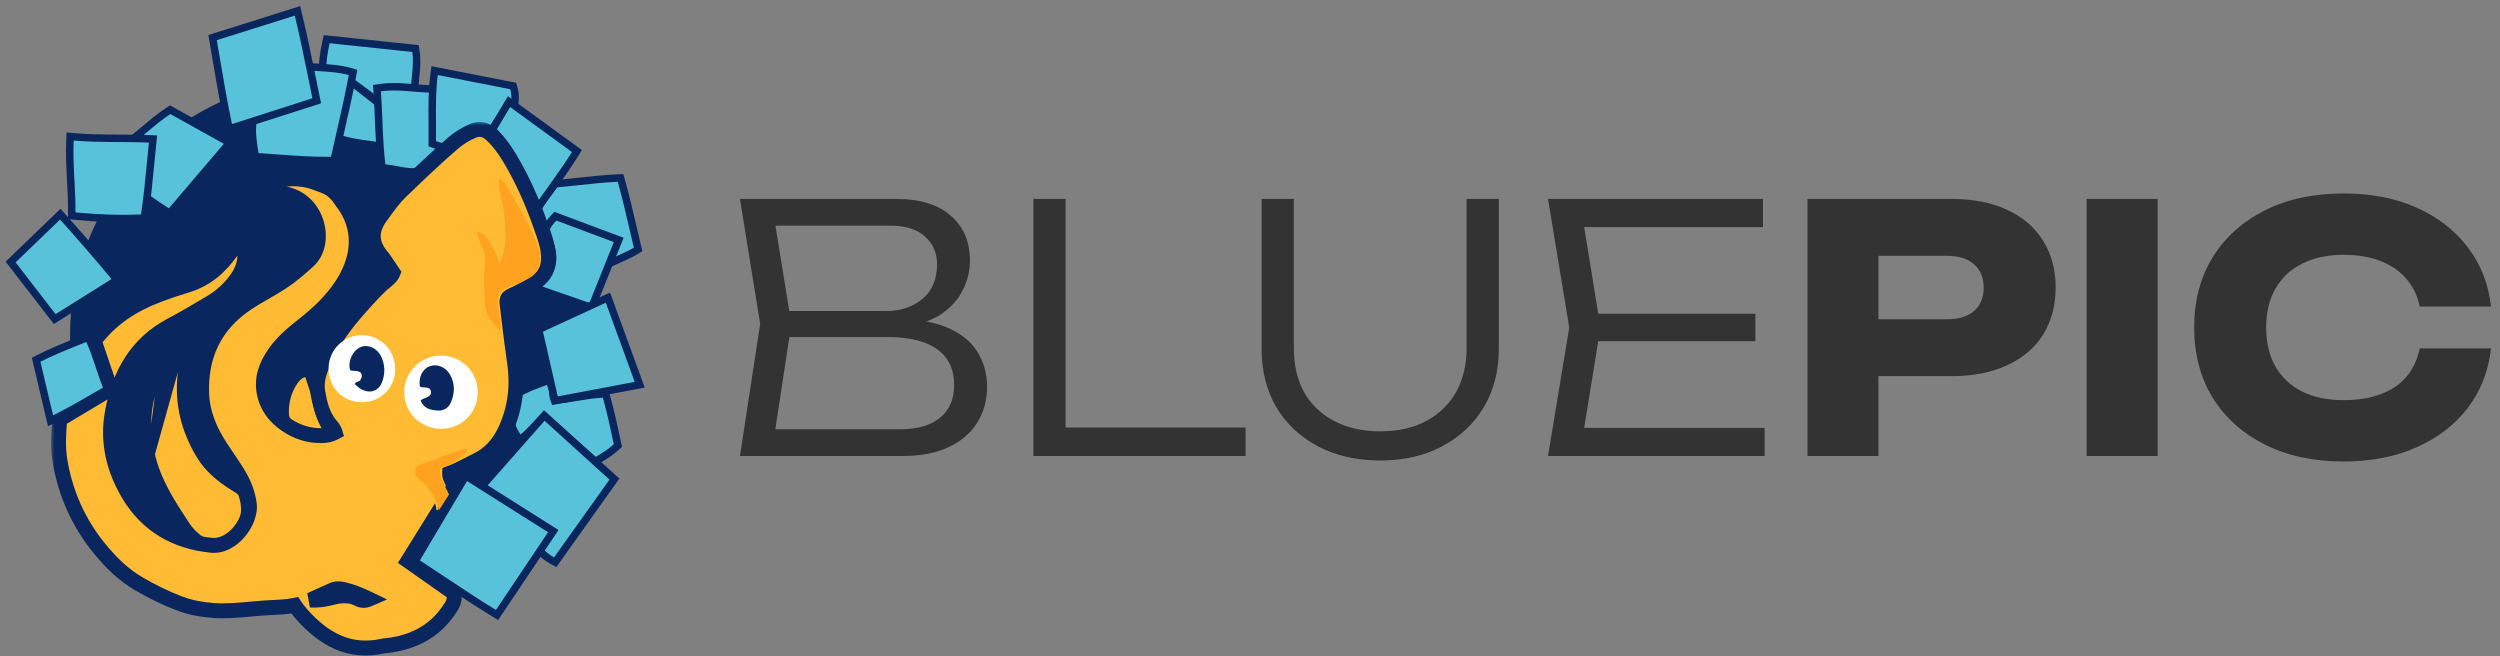 <svg data-v-a9ca531e="" viewBox="0 0 320 84" fill="none" xmlns="http://www.w3.org/2000/svg" class="logo-symbol"><rect x="0" y="0" width="320" height="84" fill="#808080" stroke="none"/><ellipse cx="53.27" cy="48.831" rx="11.934" ry="9.404" fill="white"/><circle cx="41.812" cy="42.959" r="32.844" fill="#09275E"/><path d="M69.603 28.665L69.849 28.984L69.867 28.974C69.867 28.976 69.868 28.979 69.868 28.981C69.873 29.004 69.879 29.029 69.885 29.055L69.885 29.058C69.92 29.214 69.978 29.476 70.108 29.673C70.181 29.783 70.304 29.917 70.499 29.978C70.619 30.016 70.735 30.016 70.842 29.995L71.183 30.096C72.439 30.516 73.278 30.678 74.056 30.828C74.138 30.843 74.219 30.859 74.299 30.875C75.081 31.027 75.854 31.196 77.041 31.654C77.039 31.841 76.974 32.04 76.869 32.306C76.86 32.33 76.85 32.354 76.84 32.38C76.711 32.707 76.526 33.172 76.624 33.691L76.734 34.274L77.28 34.042C77.607 33.903 78.455 33.532 79.305 33.142C80.138 32.76 81.022 32.338 81.389 32.103L81.674 31.921L81.596 31.591C81.424 30.867 81.255 30.141 81.086 29.411C80.606 27.341 80.121 25.247 79.529 23.138L79.427 22.773L79.047 22.79C77.307 22.871 75.605 23.056 73.931 23.238C73.041 23.334 72.159 23.43 71.284 23.509L71.072 23.528L70.944 23.698C70.817 23.868 70.689 24.038 70.559 24.208C69.955 25.004 69.338 25.817 68.855 26.702L68.761 26.874L68.814 27.062C68.988 27.669 69.234 28.186 69.603 28.665ZM69.788 28.678C69.788 28.678 69.789 28.68 69.791 28.684C69.789 28.68 69.788 28.678 69.788 28.678Z" fill="#58C2DB" stroke="#09275E" stroke-width="0.955"/><path d="M22.815 45.695L22.815 45.695C22.998 45.761 23.105 45.895 23.165 46.002C23.223 46.107 23.253 46.219 23.271 46.312C23.306 46.5 23.31 46.718 23.303 46.92C23.293 47.245 23.251 47.613 23.22 47.888C23.212 47.955 23.205 48.016 23.2 48.07C22.831 51.711 23.678 55.06 25.551 58.202L25.551 58.203C26.594 59.961 28.107 61.221 29.861 62.315C29.905 62.343 29.956 62.372 30.012 62.404C30.259 62.544 30.603 62.741 30.886 63.077L30.945 63.147L30.974 63.234C31.27 64.121 31.475 65.159 31.215 66.24C31.005 67.121 30.435 67.933 29.729 68.542C29.022 69.151 28.137 69.594 27.247 69.691C26.688 69.756 26.263 69.51 25.944 69.294L25.944 69.293C25.137 68.747 24.406 68.086 23.85 67.252L23.848 67.249L23.774 67.137C21.965 64.389 20.103 61.56 19.339 58.144L22.815 45.695ZM22.815 45.695C22.613 45.623 22.431 45.688 22.357 45.718C22.262 45.756 22.172 45.811 22.094 45.865C21.937 45.975 21.765 46.127 21.601 46.288C21.277 46.608 20.926 47.027 20.729 47.364L20.728 47.365M22.815 45.695L20.728 47.365M20.728 47.365C18.743 50.775 18.496 54.39 19.339 58.144L20.728 47.365Z" fill="#FFBB34" stroke="#09275E" stroke-width="0.955"/><path d="M69.802 29.486L69.719 29.691L69.821 29.887C70.457 31.104 70.802 32.222 70.733 33.264C70.666 34.287 70.198 35.3 69.075 36.311L68.475 36.852L69.238 37.117C70.717 37.631 72.106 38.114 73.494 38.598C74.091 38.806 74.687 39.013 75.29 39.223L75.721 39.373L75.89 38.95C76.43 37.608 76.944 36.324 77.456 35.047C77.97 33.764 78.481 32.488 79.014 31.162L79.197 30.709L78.739 30.537C77.529 30.085 76.342 29.64 75.17 29.202C73.891 28.723 72.632 28.251 71.385 27.785L71.091 27.675L70.874 27.901C70.382 28.411 70.042 28.895 69.802 29.486Z" fill="#58C2DB" stroke="#09275E" stroke-width="0.955"/><path d="M39.416 47.736V47.736C39.64 47.736 39.815 47.857 39.908 47.934C40.02 48.025 40.12 48.141 40.202 48.263C40.357 48.492 40.514 48.84 40.474 49.203L39.416 47.736ZM39.416 47.736L39.403 47.736M39.416 47.736L39.403 47.736M39.403 47.736C38.519 47.76 37.965 48.351 37.609 48.9C36.799 50.139 36.449 51.521 36.505 52.992C36.53 53.678 36.898 54.138 37.322 54.492L37.322 54.492L37.327 54.495C38.364 55.341 39.562 55.762 40.804 55.992C40.954 56.022 41.143 56.026 41.331 55.948C41.532 55.865 41.684 55.707 41.774 55.502L41.799 55.443L41.809 55.379C41.808 55.379 41.809 55.377 41.81 55.372L41.814 55.349C41.817 55.331 41.823 55.3 41.827 55.266C41.831 55.234 41.836 55.182 41.832 55.123C41.828 55.066 41.813 54.97 41.754 54.871L41.754 54.871M39.403 47.736L41.754 54.871M41.754 54.871L41.753 54.869M41.754 54.871L41.753 54.869M41.753 54.869C40.691 53.115 40.256 51.237 40.474 49.203L41.753 54.869Z" fill="#FFBB34" stroke="#09275E" stroke-width="0.955"/><path d="M44.713 10.279C44.366 10.223 44.013 10.192 43.637 10.159C43.575 10.153 43.513 10.148 43.45 10.142C42.864 10.09 42.232 10.023 41.578 9.821L41.228 9.713L41.242 9.347C41.287 8.118 41.395 6.846 41.723 5.425L41.818 5.014L42.238 5.058C43.487 5.19 44.731 5.321 45.977 5.451C48.243 5.689 50.512 5.928 52.813 6.173L53.174 6.212L53.233 6.569C53.395 7.54 53.324 8.476 53.238 9.362C53.228 9.462 53.218 9.56 53.208 9.658C53.129 10.451 53.054 11.203 53.106 11.979L53.139 12.466L52.651 12.488C52.286 12.505 52.2 12.597 52.181 12.62C52.143 12.666 52.117 12.744 52.085 12.966C52.083 12.98 52.081 12.995 52.079 13.012C52.056 13.187 52.015 13.503 51.828 13.75C51.624 14.02 51.321 14.142 50.958 14.168C50.929 14.226 50.906 14.307 50.892 14.425C50.881 14.525 50.879 14.633 50.881 14.748C50.881 14.778 50.882 14.813 50.882 14.849L44.713 10.279ZM44.713 10.279C44.551 11.375 44.315 12.446 44.075 13.534L44.07 13.559C43.8 14.783 43.526 16.027 43.36 17.313L43.307 17.73L43.713 17.836C44.809 18.123 45.85 18.332 46.871 18.442C47.56 18.516 48.299 18.654 48.987 18.783C49.257 18.834 49.519 18.883 49.767 18.926C50.191 19 50.591 19.059 50.893 19.063C51.037 19.065 51.212 19.056 51.368 18.999C51.45 18.968 51.556 18.914 51.644 18.814C51.739 18.705 51.789 18.57 51.791 18.431L51.791 18.429C51.802 17.764 51.536 17.134 51.317 16.612C51.31 16.596 51.304 16.581 51.297 16.566C51.056 15.993 50.874 15.538 50.884 15.092L44.713 10.279Z" fill="#58C2DB" stroke="#09275E" stroke-width="0.955"/><path d="M32.614 19.66L32.668 20.046L33.056 20.071C33.817 20.12 34.575 20.176 35.332 20.232C37.679 20.405 40.015 20.577 42.375 20.55L42.755 20.545L42.836 20.174C43.088 19.021 43.348 17.881 43.607 16.748C44.145 14.393 44.676 12.064 45.114 9.698L45.192 9.273L44.777 9.153C43.359 8.741 41.41 8.652 40.075 8.591L40.021 8.589L39.506 8.565L39.522 9.08C39.546 9.85 39.713 10.586 39.909 11.284C39.992 11.578 40.076 11.855 40.158 12.126C40.236 12.381 40.312 12.63 40.383 12.884C38.554 13.447 36.758 14.003 34.97 14.556C34.209 14.792 33.45 15.027 32.69 15.262L32.395 15.353L32.357 15.658C32.204 16.87 32.369 17.986 32.533 19.098C32.561 19.286 32.588 19.473 32.614 19.66Z" fill="#58C2DB" stroke="#09275E" stroke-width="0.955"/><path d="M56.905 19.022L57.29 18.699L56.948 18.331C56.652 18.013 56.314 17.956 56.079 17.927C56.055 17.924 56.032 17.921 56.01 17.918C55.943 17.91 55.889 17.904 55.842 17.896C55.82 17.139 55.843 16.379 55.866 15.598C55.871 15.429 55.876 15.259 55.881 15.087C55.91 14.024 55.922 12.926 55.798 11.799L55.752 11.371L55.322 11.373C54.493 11.376 53.684 11.309 52.855 11.239C52.595 11.217 52.332 11.195 52.067 11.175C50.971 11.093 49.844 11.047 48.688 11.219L48.25 11.284L48.282 11.726C48.37 12.938 48.417 14.135 48.465 15.333C48.479 15.695 48.493 16.058 48.509 16.421C48.575 17.978 48.662 19.536 48.859 21.097L48.907 21.477L49.289 21.512C49.808 21.56 50.289 21.65 50.785 21.744C50.959 21.776 51.134 21.809 51.313 21.841C51.989 21.96 52.698 22.054 53.458 21.981L53.641 21.964L53.765 21.828C54.523 20.999 55.389 20.282 56.294 19.531C56.496 19.363 56.7 19.194 56.905 19.022Z" fill="#58C2DB" stroke="#09275E" stroke-width="0.955"/><path d="M57.489 18.921L57.511 18.923H57.534H57.543H57.724L57.86 18.802C58.008 18.67 58.152 18.539 58.292 18.411C58.822 17.927 59.306 17.485 59.853 17.189C60.496 16.843 61.204 16.717 62.137 17.107L62.498 17.258L62.717 16.934C63.444 15.859 64.147 14.835 64.749 13.962C64.838 13.893 64.928 13.866 65.062 13.835C65.074 13.833 65.087 13.83 65.102 13.827C65.245 13.797 65.536 13.736 65.751 13.504L65.845 13.402L65.87 13.266C65.99 12.613 65.956 11.953 65.772 11.291L65.694 11.006L65.404 10.95C63.437 10.567 61.445 10.177 59.401 9.776C58.326 9.565 57.237 9.352 56.13 9.136L55.631 9.038L55.565 9.542C55.291 11.629 55.31 13.678 55.329 15.663C55.336 16.472 55.343 17.271 55.331 18.057L55.326 18.394L55.641 18.512C56.281 18.75 56.8 18.855 57.489 18.921Z" fill="#58C2DB" stroke="#09275E" stroke-width="0.955"/><path d="M27.607 4.686L27.208 4.812L27.28 5.224C27.44 6.138 27.594 7.05 27.748 7.961C28.199 10.618 28.648 13.273 29.23 15.977L29.341 16.492L29.842 16.332C33.355 15.208 36.701 14.137 40.135 13.03L40.543 12.899L40.456 12.479C40.279 11.622 40.106 10.771 39.934 9.925C39.388 7.236 38.851 4.588 38.196 1.888L38.075 1.39L37.587 1.545C35.379 2.246 33.217 2.925 31.048 3.605C29.905 3.964 28.761 4.323 27.607 4.686Z" fill="#58C2DB" stroke="#09275E" stroke-width="0.955"/><path d="M63.2 16.277L62.766 17H63.401C65.64 19.593 67.097 22.559 68.488 25.834L68.825 26.626L69.319 25.921C69.754 25.3 70.188 24.695 70.616 24.096C71.663 22.633 72.68 21.213 73.616 19.714L73.851 19.337L73.492 19.075C72.475 18.334 71.47 17.603 70.47 16.876C68.842 15.691 67.225 14.515 65.581 13.314L65.159 13.006L64.89 13.454C64.585 13.963 64.301 14.437 64.025 14.899L64.006 14.931C63.736 15.382 63.472 15.823 63.2 16.277Z" fill="#58C2DB" stroke="#09275E" stroke-width="0.955"/><path d="M78.888 57.214L79.089 57.029L79.032 56.762C79.001 56.615 78.969 56.468 78.938 56.321C78.547 54.482 78.156 52.645 77.626 50.776L77.524 50.414L77.148 50.429C76.033 50.473 74.945 50.655 73.908 50.829C73.87 50.835 73.833 50.842 73.796 50.848C72.808 51.013 71.867 51.166 70.945 51.201C70.835 50.983 70.802 50.739 70.774 50.421C70.772 50.396 70.77 50.37 70.768 50.344C70.736 49.966 70.693 49.459 70.374 48.997L70.159 48.685L69.806 48.824C69.576 48.915 69.343 49.004 69.107 49.093C68.181 49.445 67.224 49.809 66.322 50.345L66.091 50.482L66.088 50.75C66.08 51.516 66.017 52.166 65.733 52.735C65.422 53.341 65.388 53.912 65.526 54.453C65.658 54.971 65.944 55.445 66.229 55.877L66.515 56.31L66.923 55.989C67.473 55.556 67.942 55.059 68.385 54.59C68.421 54.551 68.457 54.513 68.493 54.475C68.888 54.058 69.27 53.663 69.703 53.312C70.696 54.193 71.682 55.069 72.669 55.945C73.753 56.907 74.837 57.87 75.93 58.839L76.192 59.071L76.492 58.891C76.518 58.875 76.545 58.859 76.572 58.843C77.353 58.377 78.121 57.918 78.888 57.214Z" fill="#58C2DB" stroke="#09275E" stroke-width="0.955"/><mask id="path-14-outside-1_441_305" maskUnits="userSpaceOnUse" x="6.492" y="15.563" width="65" height="69" fill="black"><rect fill="white" x="6.492" y="15.563" width="65" height="69"/><path fill-rule="evenodd" clip-rule="evenodd" d="M42.896 55.343C42.793 54.985 42.587 54.736 42.389 54.495C42.35 54.447 42.311 54.4 42.273 54.353C41.273 53.123 40.919 51.645 40.671 50.14C40.397 48.484 41.079 47.044 41.758 45.611C41.779 45.566 41.8 45.521 41.822 45.476C43.087 42.786 44.99 40.547 46.972 38.378L47.049 38.295C47.837 37.438 48.621 36.585 49.547 35.856C49.848 35.617 50.131 35.343 50.308 34.9C50.152 34.674 49.998 34.441 49.843 34.205C49.506 33.694 49.162 33.172 48.768 32.688C47.441 31.041 47.476 29.431 48.698 27.758C48.82 27.59 48.942 27.422 49.063 27.253C49.749 26.303 50.432 25.356 51.282 24.537L51.499 24.328C53.647 22.265 55.791 20.206 58.051 18.271C58.786 17.642 59.591 17.156 60.476 16.775C61.352 16.395 62.113 16.527 62.821 17.165C64.157 18.368 65.069 19.881 65.927 21.43C67.431 24.13 68.573 26.979 69.564 29.891C69.927 30.962 70.246 32.042 70.21 33.201C70.175 34.343 69.75 35.228 68.83 35.927C67.945 36.599 66.989 37.104 65.998 37.582C65.916 37.622 65.832 37.659 65.749 37.697C65.483 37.816 65.222 37.933 65.033 38.122C64.844 38.415 64.881 38.699 64.915 38.967L64.918 38.989C65 39.642 65.078 40.296 65.157 40.95C65.37 42.715 65.583 44.483 65.847 46.246C66.316 49.379 65.971 52.397 64.591 55.238C63.847 56.769 62.733 58.079 61.14 58.858C60.791 59.029 60.446 59.208 60.103 59.386C59.263 59.822 58.429 60.254 57.556 60.575C57.539 60.974 57.694 61.278 57.858 61.599C57.962 61.804 58.071 62.016 58.14 62.265C57.494 63.304 56.843 64.352 56.186 65.409C54.89 67.496 53.57 69.62 52.22 71.788C54.211 73.186 56.113 74.522 57.998 75.85C58.379 76.781 57.886 77.486 57.431 78.134C57.411 78.163 57.39 78.193 57.37 78.222C55.494 80.921 52.795 82.231 49.6 82.629C49.542 82.635 49.484 82.639 49.425 82.643C49.307 82.651 49.191 82.659 49.078 82.682C44.724 83.674 41.468 81.815 38.68 78.7C38.524 78.523 38.377 78.342 38.229 78.16C38.176 78.095 38.123 78.03 38.07 77.965C37.993 77.862 37.92 77.755 37.835 77.629C37.803 77.582 37.77 77.532 37.733 77.478C36.781 77.675 35.853 77.716 34.935 77.757C34.617 77.771 34.299 77.785 33.981 77.806C33.362 77.848 32.744 77.905 32.126 77.962C30.526 78.109 28.927 78.257 27.318 78.142C25.831 78.036 24.362 77.77 22.973 77.239C21.159 76.549 19.407 75.691 17.725 74.699C15.787 73.558 14.195 72 12.779 70.266C10.027 66.911 8.328 63.07 7.646 58.796C7.389 57.166 7.506 55.528 7.626 53.841C7.63 53.788 7.633 53.734 7.637 53.68C8.73 53.025 9.814 52.377 10.898 51.729C11.982 51.081 13.066 50.432 14.159 49.777C13.713 48.477 13.281 47.211 12.855 45.966C12.588 45.184 12.325 44.412 12.062 43.644C14.203 40.759 17.044 38.971 20.274 37.75C21.531 37.272 22.805 36.856 24.088 36.458C26.415 35.723 28.15 34.228 29.53 32.272C29.982 31.634 30.254 31.313 30.672 31.387C31.309 31.499 31.415 32.52 31.309 33.254C31.114 34.644 30.344 35.75 29.433 36.75C28.69 37.564 27.822 38.237 26.867 38.794C26.523 38.995 26.181 39.197 25.839 39.399C24.566 40.149 23.295 40.899 21.991 41.582C17.424 43.963 15.265 47.945 14.38 52.804C13.69 56.618 14.575 60.159 16.522 63.38C18.885 67.283 22.513 69.345 27.061 69.796C29.76 70.071 32.229 66.725 31.902 64.469C31.725 63.221 31.3 62.079 30.681 60.99C30.183 60.125 29.625 59.303 29.067 58.48C28.791 58.074 28.516 57.668 28.247 57.256C26.893 55.185 25.911 52.955 25.814 50.45C25.628 45.512 27.468 41.591 31.636 38.803C32.38 38.306 33.155 37.86 33.93 37.413C34.991 36.802 36.053 36.19 37.034 35.449C37.884 34.812 38.68 34.112 39.468 33.396C41.866 31.218 40.831 26.041 36.964 24.935C35.707 24.572 34.512 24.97 33.397 25.59C32.955 25.838 32.164 26.11 32.026 25.82C31.877 25.394 32.194 24.864 32.583 24.563C34.486 23.112 36.654 22.634 38.99 23.006C39.754 23.127 40.499 23.416 41.235 23.702C41.36 23.75 41.485 23.799 41.609 23.846C42.317 24.112 42.875 24.607 43.344 25.2C43.419 25.296 43.486 25.396 43.551 25.496C43.602 25.573 43.653 25.649 43.707 25.723C46.592 29.369 45.848 33.334 43.715 36.555C42.397 38.547 40.654 40.166 38.786 41.635C37.424 42.706 36.096 43.821 35.105 45.273C34.096 46.751 33.486 48.326 33.796 50.158C34.114 52.025 35.203 53.415 36.707 54.415C38.008 55.282 39.495 55.778 41.105 55.76C41.711 55.76 42.282 55.673 42.896 55.343ZM42.547 76.478C41.698 76.691 40.84 76.868 39.724 76.806C40.135 76.621 40.515 76.445 40.879 76.277C41.472 76.003 42.02 75.75 42.574 75.514C42.999 75.328 43.486 75.337 43.928 75.443C45.025 75.7 46.069 76.107 47.255 76.682C46.662 76.939 46.246 76.877 45.848 76.673C44.769 76.115 43.662 76.195 42.547 76.478Z"/></mask><path fill-rule="evenodd" clip-rule="evenodd" d="M42.896 55.343C42.793 54.985 42.587 54.736 42.389 54.495C42.35 54.447 42.311 54.4 42.273 54.353C41.273 53.123 40.919 51.645 40.671 50.14C40.397 48.484 41.079 47.044 41.758 45.611C41.779 45.566 41.8 45.521 41.822 45.476C43.087 42.786 44.99 40.547 46.972 38.378L47.049 38.295C47.837 37.438 48.621 36.585 49.547 35.856C49.848 35.617 50.131 35.343 50.308 34.9C50.152 34.674 49.998 34.441 49.843 34.205C49.506 33.694 49.162 33.172 48.768 32.688C47.441 31.041 47.476 29.431 48.698 27.758C48.82 27.59 48.942 27.422 49.063 27.253C49.749 26.303 50.432 25.356 51.282 24.537L51.499 24.328C53.647 22.265 55.791 20.206 58.051 18.271C58.786 17.642 59.591 17.156 60.476 16.775C61.352 16.395 62.113 16.527 62.821 17.165C64.157 18.368 65.069 19.881 65.927 21.43C67.431 24.13 68.573 26.979 69.564 29.891C69.927 30.962 70.246 32.042 70.21 33.201C70.175 34.343 69.75 35.228 68.83 35.927C67.945 36.599 66.989 37.104 65.998 37.582C65.916 37.622 65.832 37.659 65.749 37.697C65.483 37.816 65.222 37.933 65.033 38.122C64.844 38.415 64.881 38.699 64.915 38.967L64.918 38.989C65 39.642 65.078 40.296 65.157 40.95C65.37 42.715 65.583 44.483 65.847 46.246C66.316 49.379 65.971 52.397 64.591 55.238C63.847 56.769 62.733 58.079 61.14 58.858C60.791 59.029 60.446 59.208 60.103 59.386C59.263 59.822 58.429 60.254 57.556 60.575C57.539 60.974 57.694 61.278 57.858 61.599C57.962 61.804 58.071 62.016 58.14 62.265C57.494 63.304 56.843 64.352 56.186 65.409C54.89 67.496 53.57 69.62 52.22 71.788C54.211 73.186 56.113 74.522 57.998 75.85C58.379 76.781 57.886 77.486 57.431 78.134C57.411 78.163 57.39 78.193 57.37 78.222C55.494 80.921 52.795 82.231 49.6 82.629C49.542 82.635 49.484 82.639 49.425 82.643C49.307 82.651 49.191 82.659 49.078 82.682C44.724 83.674 41.468 81.815 38.68 78.7C38.524 78.523 38.377 78.342 38.229 78.16C38.176 78.095 38.123 78.03 38.07 77.965C37.993 77.862 37.92 77.755 37.835 77.629C37.803 77.582 37.77 77.532 37.733 77.478C36.781 77.675 35.853 77.716 34.935 77.757C34.617 77.771 34.299 77.785 33.981 77.806C33.362 77.848 32.744 77.905 32.126 77.962C30.526 78.109 28.927 78.257 27.318 78.142C25.831 78.036 24.362 77.77 22.973 77.239C21.159 76.549 19.407 75.691 17.725 74.699C15.787 73.558 14.195 72 12.779 70.266C10.027 66.911 8.328 63.07 7.646 58.796C7.389 57.166 7.506 55.528 7.626 53.841C7.63 53.788 7.633 53.734 7.637 53.68C8.73 53.025 9.814 52.377 10.898 51.729C11.982 51.081 13.066 50.432 14.159 49.777C13.713 48.477 13.281 47.211 12.855 45.966C12.588 45.184 12.325 44.412 12.062 43.644C14.203 40.759 17.044 38.971 20.274 37.75C21.531 37.272 22.805 36.856 24.088 36.458C26.415 35.723 28.15 34.228 29.53 32.272C29.982 31.634 30.254 31.313 30.672 31.387C31.309 31.499 31.415 32.52 31.309 33.254C31.114 34.644 30.344 35.75 29.433 36.75C28.69 37.564 27.822 38.237 26.867 38.794C26.523 38.995 26.181 39.197 25.839 39.399C24.566 40.149 23.295 40.899 21.991 41.582C17.424 43.963 15.265 47.945 14.38 52.804C13.69 56.618 14.575 60.159 16.522 63.38C18.885 67.283 22.513 69.345 27.061 69.796C29.76 70.071 32.229 66.725 31.902 64.469C31.725 63.221 31.3 62.079 30.681 60.99C30.183 60.125 29.625 59.303 29.067 58.48C28.791 58.074 28.516 57.668 28.247 57.256C26.893 55.185 25.911 52.955 25.814 50.45C25.628 45.512 27.468 41.591 31.636 38.803C32.38 38.306 33.155 37.86 33.93 37.413C34.991 36.802 36.053 36.19 37.034 35.449C37.884 34.812 38.68 34.112 39.468 33.396C41.866 31.218 40.831 26.041 36.964 24.935C35.707 24.572 34.512 24.97 33.397 25.59C32.955 25.838 32.164 26.11 32.026 25.82C31.877 25.394 32.194 24.864 32.583 24.563C34.486 23.112 36.654 22.634 38.99 23.006C39.754 23.127 40.499 23.416 41.235 23.702C41.36 23.75 41.485 23.799 41.609 23.846C42.317 24.112 42.875 24.607 43.344 25.2C43.419 25.296 43.486 25.396 43.551 25.496C43.602 25.573 43.653 25.649 43.707 25.723C46.592 29.369 45.848 33.334 43.715 36.555C42.397 38.547 40.654 40.166 38.786 41.635C37.424 42.706 36.096 43.821 35.105 45.273C34.096 46.751 33.486 48.326 33.796 50.158C34.114 52.025 35.203 53.415 36.707 54.415C38.008 55.282 39.495 55.778 41.105 55.76C41.711 55.76 42.282 55.673 42.896 55.343ZM42.547 76.478C41.698 76.691 40.84 76.868 39.724 76.806C40.135 76.621 40.515 76.445 40.879 76.277C41.472 76.003 42.02 75.75 42.574 75.514C42.999 75.328 43.486 75.337 43.928 75.443C45.025 75.7 46.069 76.107 47.255 76.682C46.662 76.939 46.246 76.877 45.848 76.673C44.769 76.115 43.662 76.195 42.547 76.478Z" fill="#FFBB34"/><path d="M42.896 55.343L43.348 56.184L44.026 55.82L43.813 55.08L42.896 55.343ZM42.389 54.495L43.125 53.887V53.887L42.389 54.495ZM42.273 54.353L43.021 53.759L43.014 53.751L42.273 54.353ZM40.671 50.14L41.614 49.985L41.613 49.984L40.671 50.14ZM41.758 45.611L40.895 45.203V45.203L41.758 45.611ZM41.822 45.476L42.685 45.884L42.686 45.883L41.822 45.476ZM46.972 38.378L46.269 37.732L46.267 37.734L46.972 38.378ZM47.049 38.295L47.752 38.941L47.752 38.941L47.049 38.295ZM49.547 35.856L50.138 36.606L50.141 36.604L49.547 35.856ZM50.308 34.9L51.195 35.255L51.385 34.779L51.094 34.357L50.308 34.9ZM49.843 34.205L49.045 34.73L49.843 34.205ZM48.768 32.688L48.025 33.287L48.027 33.29L48.768 32.688ZM48.698 27.758L49.469 28.321L49.469 28.321L48.698 27.758ZM49.063 27.253L49.837 27.812L49.063 27.253ZM51.282 24.537L50.62 23.848L50.619 23.849L51.282 24.537ZM51.499 24.328L52.161 25.016L52.161 25.016L51.499 24.328ZM58.051 18.271L57.431 17.545L57.43 17.546L58.051 18.271ZM60.476 16.775L60.853 17.652L60.856 17.651L60.476 16.775ZM62.821 17.165L63.46 16.455L63.46 16.455L62.821 17.165ZM65.927 21.43L65.092 21.893L65.093 21.895L65.927 21.43ZM69.564 29.891L70.468 29.585L70.468 29.583L69.564 29.891ZM70.21 33.201L71.164 33.231L71.164 33.23L70.21 33.201ZM68.83 35.927L68.252 35.167L68.252 35.167L68.83 35.927ZM65.998 37.582L65.583 36.722L65.58 36.724L65.998 37.582ZM65.749 37.697L66.139 38.568L66.139 38.568L65.749 37.697ZM65.033 38.122L64.358 37.447L64.287 37.518L64.232 37.603L65.033 38.122ZM64.915 38.967L65.862 38.844L65.862 38.844L64.915 38.967ZM64.918 38.989L65.866 38.871L65.865 38.866L64.918 38.989ZM65.157 40.95L64.209 41.064L65.157 40.95ZM65.847 46.246L66.792 46.105L66.792 46.104L65.847 46.246ZM64.591 55.238L63.732 54.821L63.732 54.821L64.591 55.238ZM61.14 58.858L60.72 58L60.718 58.001L61.14 58.858ZM60.103 59.386L60.543 60.234H60.543L60.103 59.386ZM57.556 60.575L57.227 59.678L56.628 59.898L56.602 60.536L57.556 60.575ZM57.858 61.599L58.709 61.165L58.709 61.165L57.858 61.599ZM58.14 62.265L58.951 62.769L59.172 62.413L59.06 62.009L58.14 62.265ZM56.186 65.409L56.997 65.913L56.186 65.409ZM52.22 71.788L51.409 71.283L50.931 72.05L51.671 72.569L52.22 71.788ZM57.998 75.85L58.882 75.489L58.776 75.23L58.548 75.069L57.998 75.85ZM57.431 78.134L56.65 77.586L56.649 77.586L57.431 78.134ZM57.37 78.222L56.587 77.676L56.586 77.677L57.37 78.222ZM49.6 82.629L49.695 83.579L49.707 83.578L49.718 83.577L49.6 82.629ZM49.425 82.643L49.489 83.595L49.489 83.595L49.425 82.643ZM49.078 82.682L48.882 81.748L48.874 81.75L48.866 81.751L49.078 82.682ZM38.68 78.7L37.967 79.334L37.969 79.336L38.68 78.7ZM38.229 78.16L38.97 77.558H38.97L38.229 78.16ZM38.07 77.965L37.306 78.538L37.319 78.555L37.332 78.571L38.07 77.965ZM37.835 77.629L38.627 77.095L38.627 77.095L37.835 77.629ZM37.733 77.478L38.522 76.941L38.164 76.414L37.54 76.543L37.733 77.478ZM34.935 77.757L34.978 78.711L34.978 78.711L34.935 77.757ZM33.981 77.806L33.92 76.853L33.917 76.853L33.981 77.806ZM32.126 77.962L32.214 78.913H32.214L32.126 77.962ZM27.318 78.142L27.386 77.19H27.386L27.318 78.142ZM22.973 77.239L23.314 76.348L23.312 76.347L22.973 77.239ZM17.725 74.699L18.21 73.877L18.21 73.877L17.725 74.699ZM12.779 70.266L13.518 69.662L13.517 69.66L12.779 70.266ZM7.646 58.796L6.703 58.945L6.703 58.946L7.646 58.796ZM7.626 53.841L6.673 53.773H6.673L7.626 53.841ZM7.637 53.68L7.147 52.861L6.72 53.117L6.685 53.613L7.637 53.68ZM10.898 51.729L10.408 50.909H10.408L10.898 51.729ZM14.159 49.777L14.65 50.596L15.313 50.199L15.062 49.468L14.159 49.777ZM12.855 45.966L13.759 45.657L12.855 45.966ZM12.062 43.644L11.295 43.075L10.996 43.478L11.159 43.953L12.062 43.644ZM20.274 37.75L20.612 38.643L20.613 38.642L20.274 37.75ZM24.088 36.458L24.371 37.37L24.375 37.368L24.088 36.458ZM29.53 32.272L28.751 31.72L28.75 31.721L29.53 32.272ZM30.672 31.387L30.837 30.446V30.446L30.672 31.387ZM31.309 33.254L30.364 33.117L30.363 33.122L31.309 33.254ZM29.433 36.75L30.138 37.394L30.139 37.393L29.433 36.75ZM26.867 38.794L26.386 37.97L26.385 37.97L26.867 38.794ZM25.839 39.399L26.323 40.221H26.323L25.839 39.399ZM21.991 41.582L22.432 42.429L22.434 42.428L21.991 41.582ZM14.38 52.804L13.441 52.633L13.441 52.634L14.38 52.804ZM16.522 63.38L15.705 63.874L15.705 63.874L16.522 63.38ZM27.061 69.796L27.158 68.847L27.156 68.846L27.061 69.796ZM31.902 64.469L30.956 64.603L30.957 64.606L31.902 64.469ZM30.681 60.99L31.511 60.518L31.508 60.514L30.681 60.99ZM29.067 58.48L28.276 59.016L29.067 58.48ZM28.247 57.256L29.047 56.734L29.046 56.733L28.247 57.256ZM25.814 50.45L24.86 50.486L24.86 50.487L25.814 50.45ZM31.636 38.803L31.106 38.009L31.105 38.01L31.636 38.803ZM33.93 37.413L34.407 38.24V38.24L33.93 37.413ZM37.034 35.449L36.462 34.685L36.459 34.687L37.034 35.449ZM39.468 33.396L38.826 32.689L38.825 32.69L39.468 33.396ZM36.964 24.935L36.699 25.852L36.701 25.853L36.964 24.935ZM33.397 25.59L32.934 24.755L32.931 24.757L33.397 25.59ZM32.026 25.82L31.124 26.134L31.141 26.183L31.164 26.23L32.026 25.82ZM32.583 24.563L32.004 23.804L31.999 23.808L32.583 24.563ZM38.99 23.006L38.84 23.948L38.841 23.949L38.99 23.006ZM41.235 23.702L40.889 24.592L40.889 24.592L41.235 23.702ZM41.609 23.846L41.269 24.738L41.274 24.74L41.609 23.846ZM43.344 25.2L44.093 24.609L44.093 24.608L43.344 25.2ZM43.551 25.496L42.755 26.023L42.755 26.023L43.551 25.496ZM43.707 25.723L42.938 26.289L42.948 26.302L42.958 26.315L43.707 25.723ZM43.715 36.555L44.512 37.082L44.512 37.082L43.715 36.555ZM38.786 41.635L39.376 42.386L39.377 42.386L38.786 41.635ZM35.105 45.273L34.317 44.734L34.317 44.734L35.105 45.273ZM33.796 50.158L32.854 50.317L32.854 50.319L33.796 50.158ZM36.707 54.415L37.237 53.62L37.236 53.62L36.707 54.415ZM41.105 55.76V54.805L41.094 54.805L41.105 55.76ZM39.724 76.806L39.332 75.935L39.672 77.759L39.724 76.806ZM42.547 76.478L42.779 77.405L42.782 77.404L42.547 76.478ZM40.879 76.277L41.279 77.144L40.879 76.277ZM42.574 75.514L42.948 76.392L42.957 76.388L42.574 75.514ZM43.928 75.443L43.705 76.371L43.711 76.373L43.928 75.443ZM47.255 76.682L47.635 77.558L49.544 76.731L47.672 75.823L47.255 76.682ZM45.848 76.673L45.41 77.521L45.414 77.523L45.848 76.673ZM43.813 55.08C43.649 54.507 43.315 54.118 43.125 53.887L41.652 55.102C41.859 55.354 41.937 55.463 41.978 55.606L43.813 55.08ZM43.125 53.887C43.085 53.839 43.052 53.798 43.021 53.759L41.525 54.947C41.57 55.002 41.614 55.056 41.652 55.102L43.125 53.887ZM43.014 53.751C42.182 52.727 41.857 51.465 41.614 49.985L39.729 50.295C39.981 51.824 40.364 53.518 41.532 54.955L43.014 53.751ZM41.613 49.984C41.395 48.669 41.92 47.499 42.621 46.02L40.895 45.203C40.238 46.59 39.398 48.3 39.73 50.296L41.613 49.984ZM42.621 46.02C42.642 45.975 42.663 45.93 42.685 45.884L40.959 45.068C40.938 45.113 40.916 45.157 40.895 45.203L42.621 46.02ZM42.686 45.883C43.885 43.333 45.701 41.184 47.677 39.023L46.267 37.734C44.279 39.909 42.289 42.239 40.958 45.07L42.686 45.883ZM47.675 39.025L47.752 38.941L46.346 37.648L46.269 37.732L47.675 39.025ZM47.752 38.941C48.548 38.075 49.282 37.28 50.138 36.606L48.957 35.106C47.961 35.89 47.126 36.8 46.346 37.648L47.752 38.941ZM50.141 36.604C50.498 36.32 50.929 35.92 51.195 35.255L49.422 34.546C49.334 34.765 49.198 34.914 48.953 35.108L50.141 36.604ZM51.094 34.357C50.944 34.141 50.796 33.917 50.64 33.679L49.045 34.73C49.2 34.964 49.359 35.207 49.523 35.443L51.094 34.357ZM50.64 33.679C50.307 33.175 49.938 32.613 49.51 32.086L48.027 33.29C48.386 33.731 48.705 34.213 49.045 34.73L50.64 33.679ZM49.512 32.088C48.948 31.389 48.735 30.778 48.732 30.228C48.729 29.671 48.94 29.046 49.469 28.321L47.926 27.195C47.234 28.143 46.817 29.159 46.823 30.238C46.828 31.323 47.262 32.34 48.025 33.287L49.512 32.088ZM49.469 28.321C49.593 28.151 49.716 27.98 49.837 27.812L48.289 26.695C48.167 26.863 48.047 27.03 47.926 27.195L49.469 28.321ZM49.837 27.812C50.531 26.851 51.167 25.974 51.944 25.224L50.619 23.849C49.698 24.738 48.966 25.756 48.289 26.695L49.837 27.812ZM51.943 25.225L52.161 25.016L50.838 23.639L50.62 23.848L51.943 25.225ZM52.161 25.016C54.312 22.95 56.437 20.91 58.672 18.996L57.43 17.546C55.146 19.501 52.983 21.579 50.838 23.639L52.161 25.016ZM58.672 18.996C59.327 18.436 60.049 17.998 60.853 17.652L60.099 15.898C59.133 16.313 58.244 16.849 57.431 17.545L58.672 18.996ZM60.856 17.651C61.161 17.518 61.383 17.501 61.553 17.53C61.725 17.558 61.932 17.649 62.182 17.874L63.46 16.455C63.002 16.043 62.475 15.748 61.87 15.646C61.264 15.545 60.666 15.651 60.096 15.899L60.856 17.651ZM62.182 17.874C63.39 18.962 64.237 20.35 65.092 21.893L66.762 20.967C65.9 19.413 64.925 17.774 63.46 16.455L62.182 17.874ZM65.093 21.895C66.559 24.526 67.679 27.317 68.66 30.199L70.468 29.583C69.467 26.642 68.304 23.733 66.761 20.965L65.093 21.895ZM68.66 30.197C69.02 31.26 69.285 32.198 69.256 33.172L71.164 33.23C71.205 31.885 70.834 30.664 70.468 29.585L68.66 30.197ZM69.256 33.171C69.229 34.043 68.929 34.652 68.252 35.167L69.407 36.687C70.571 35.803 71.121 34.642 71.164 33.231L69.256 33.171ZM68.252 35.167C67.445 35.78 66.559 36.252 65.583 36.722L66.412 38.442C67.419 37.956 68.445 37.419 69.407 36.687L68.252 35.167ZM65.58 36.724C65.513 36.756 65.444 36.787 65.358 36.826L66.139 38.568C66.22 38.532 66.318 38.488 66.416 38.44L65.58 36.724ZM65.358 36.826C65.13 36.928 64.694 37.111 64.358 37.447L65.708 38.797C65.75 38.755 65.835 38.704 66.139 38.568L65.358 36.826ZM64.232 37.603C63.831 38.222 63.936 38.842 63.969 39.09L65.862 38.844C65.853 38.773 65.847 38.73 65.844 38.689C65.841 38.651 65.842 38.631 65.843 38.622C65.843 38.614 65.844 38.617 65.841 38.626C65.838 38.635 65.835 38.641 65.835 38.64L64.232 37.603ZM63.969 39.09L63.971 39.112L65.865 38.866L65.862 38.844L63.969 39.09ZM63.971 39.107C64.052 39.758 64.13 40.41 64.209 41.064L66.105 40.836C66.026 40.182 65.947 39.526 65.866 38.871L63.971 39.107ZM64.209 41.064C64.422 42.827 64.636 44.609 64.903 46.388L66.792 46.104C66.529 44.358 66.318 42.604 66.105 40.836L64.209 41.064ZM64.903 46.388C65.348 49.356 65.017 52.175 63.732 54.821L65.45 55.655C66.925 52.619 67.285 49.402 66.792 46.105L64.903 46.388ZM63.732 54.821C63.059 56.207 62.079 57.335 60.72 58L61.559 59.715C63.386 58.822 64.636 57.331 65.45 55.655L63.732 54.821ZM60.718 58.001C60.358 58.178 60.005 58.361 59.664 58.538L60.543 60.234C60.887 60.055 61.223 59.881 61.562 59.714L60.718 58.001ZM59.664 58.538C58.813 58.979 58.034 59.382 57.227 59.678L57.885 61.471C58.825 61.126 59.712 60.665 60.543 60.234L59.664 58.538ZM56.602 60.536C56.574 61.217 56.854 61.731 57.007 62.032L58.709 61.165C58.535 60.824 58.505 60.73 58.51 60.613L56.602 60.536ZM57.007 62.032C57.116 62.246 57.18 62.377 57.22 62.52L59.06 62.009C58.961 61.655 58.809 61.362 58.709 61.165L57.007 62.032ZM57.329 61.761C56.683 62.8 56.032 63.848 55.375 64.905L56.997 65.913C57.654 64.855 58.305 63.808 58.951 62.769L57.329 61.761ZM55.375 64.905C54.079 66.992 52.76 69.116 51.409 71.283L53.03 72.293C54.381 70.125 55.701 67.999 56.997 65.913L55.375 64.905ZM51.671 72.569C53.662 73.967 55.564 75.303 57.448 76.63L58.548 75.069C56.662 73.741 54.759 72.405 52.768 71.006L51.671 72.569ZM57.114 76.211C57.205 76.432 57.193 76.596 57.128 76.779C57.047 77.009 56.891 77.241 56.65 77.586L58.213 78.682C58.624 78.095 59.484 76.961 58.882 75.489L57.114 76.211ZM56.649 77.586C56.629 77.615 56.608 77.645 56.587 77.676L58.153 78.768C58.173 78.74 58.193 78.711 58.213 78.682L56.649 77.586ZM56.586 77.677C54.898 80.106 52.471 81.309 49.482 81.682L49.718 83.577C53.118 83.153 56.09 81.736 58.154 78.767L56.586 77.677ZM49.505 81.679C49.465 81.683 49.422 81.686 49.362 81.69L49.489 83.595C49.545 83.592 49.619 83.587 49.695 83.579L49.505 81.679ZM49.362 81.69C49.256 81.697 49.071 81.708 48.882 81.748L49.275 83.617C49.31 83.609 49.359 83.604 49.489 83.595L49.362 81.69ZM48.866 81.751C44.977 82.637 42.05 81.033 39.392 78.063L37.969 79.336C40.886 82.597 44.471 84.71 49.29 83.613L48.866 81.751ZM39.394 78.065C39.254 77.908 39.12 77.743 38.97 77.558L37.487 78.762C37.633 78.942 37.794 79.139 37.967 79.334L39.394 78.065ZM38.97 77.558C38.917 77.494 38.863 77.427 38.807 77.359L37.332 78.571C37.383 78.634 37.434 78.697 37.487 78.762L38.97 77.558ZM38.834 77.392C38.773 77.312 38.715 77.225 38.627 77.095L37.044 78.162C37.126 78.284 37.212 78.412 37.306 78.538L38.834 77.392ZM38.627 77.095C38.595 77.048 38.56 76.996 38.522 76.941L36.945 78.016C36.979 78.067 37.011 78.115 37.044 78.162L38.627 77.095ZM37.54 76.543C36.674 76.723 35.821 76.762 34.893 76.803L34.978 78.711C35.886 78.671 36.888 78.628 37.927 78.413L37.54 76.543ZM34.893 76.803C34.576 76.817 34.248 76.832 33.92 76.853L34.043 78.759C34.349 78.739 34.657 78.725 34.978 78.711L34.893 76.803ZM33.917 76.853C33.284 76.896 32.654 76.954 32.038 77.011L32.214 78.913C32.834 78.855 33.441 78.799 34.046 78.758L33.917 76.853ZM32.038 77.011C30.425 77.16 28.904 77.298 27.386 77.19L27.25 79.094C28.949 79.216 30.627 79.059 32.214 78.913L32.038 77.011ZM27.386 77.19C25.965 77.088 24.593 76.837 23.314 76.348L22.632 78.131C24.131 78.704 25.697 78.984 27.25 79.094L27.386 77.19ZM23.312 76.347C21.553 75.678 19.85 74.843 18.21 73.877L17.241 75.522C18.964 76.538 20.765 77.421 22.633 78.132L23.312 76.347ZM18.21 73.877C16.402 72.812 14.892 71.344 13.518 69.662L12.039 70.869C13.497 72.656 15.173 74.304 17.241 75.522L18.21 73.877ZM13.517 69.66C10.874 66.439 9.244 62.757 8.589 58.645L6.703 58.946C7.411 63.384 9.179 67.383 12.041 70.871L13.517 69.66ZM8.589 58.647C8.352 57.143 8.457 55.615 8.578 53.909L6.673 53.773C6.555 55.441 6.426 57.189 6.703 58.945L8.589 58.647ZM8.578 53.909C8.582 53.855 8.586 53.802 8.59 53.748L6.685 53.613C6.681 53.666 6.677 53.72 6.673 53.773L8.578 53.909ZM8.128 54.499C9.221 53.845 10.304 53.197 11.388 52.548L10.408 50.909C9.324 51.558 8.24 52.206 7.147 52.861L8.128 54.499ZM11.388 52.548C12.472 51.9 13.557 51.252 14.65 50.596L13.668 48.958C12.576 49.613 11.492 50.261 10.408 50.909L11.388 52.548ZM15.062 49.468C14.617 48.168 14.184 46.903 13.759 45.657L11.952 46.274C12.377 47.52 12.81 48.787 13.256 50.087L15.062 49.468ZM13.759 45.657C13.492 44.876 13.228 44.103 12.965 43.335L11.159 43.953C11.421 44.721 11.685 45.493 11.952 46.274L13.759 45.657ZM12.829 44.213C14.832 41.514 17.5 39.819 20.612 38.643L19.936 36.857C16.588 38.123 13.575 40.004 11.295 43.075L12.829 44.213ZM20.613 38.642C21.843 38.175 23.095 37.766 24.371 37.37L23.805 35.546C22.514 35.947 21.218 36.369 19.935 36.858L20.613 38.642ZM24.375 37.368C26.949 36.556 28.841 34.904 30.31 32.822L28.75 31.721C27.459 33.551 25.882 34.89 23.801 35.547L24.375 37.368ZM30.309 32.824C30.42 32.667 30.508 32.548 30.584 32.453C30.661 32.358 30.708 32.31 30.733 32.289C30.756 32.27 30.735 32.293 30.676 32.312C30.609 32.334 30.545 32.334 30.506 32.327L30.837 30.446C30.284 30.349 29.833 30.547 29.494 30.836C29.212 31.077 28.965 31.418 28.751 31.72L30.309 32.824ZM30.506 32.327C30.403 32.309 30.333 32.248 30.308 32.217C30.295 32.201 30.319 32.225 30.345 32.325C30.397 32.529 30.405 32.835 30.364 33.117L32.254 33.391C32.319 32.939 32.327 32.367 32.194 31.849C32.071 31.373 31.724 30.602 30.837 30.446L30.506 32.327ZM30.363 33.122C30.209 34.226 29.593 35.157 28.727 36.107L30.139 37.393C31.096 36.343 32.02 35.061 32.255 33.386L30.363 33.122ZM28.728 36.106C28.058 36.84 27.269 37.454 26.386 37.97L27.348 39.619C28.375 39.02 29.321 38.288 30.138 37.394L28.728 36.106ZM26.385 37.97C26.04 38.172 25.696 38.375 25.354 38.576L26.323 40.221C26.666 40.019 27.007 39.818 27.349 39.618L26.385 37.97ZM25.354 38.576C24.077 39.329 22.827 40.066 21.547 40.736L22.434 42.428C23.763 41.731 25.054 40.97 26.323 40.221L25.354 38.576ZM21.549 40.736C16.647 43.292 14.361 47.579 13.441 52.633L15.32 52.975C16.169 48.311 18.202 44.634 22.432 42.429L21.549 40.736ZM13.441 52.634C12.703 56.715 13.659 60.488 15.705 63.874L17.339 62.886C15.491 59.829 14.678 56.523 15.32 52.974L13.441 52.634ZM15.705 63.874C18.24 68.062 22.153 70.269 26.967 70.746L27.156 68.846C22.872 68.421 19.529 66.504 17.339 62.886L15.705 63.874ZM26.965 70.746C28.744 70.927 30.319 69.917 31.346 68.697C32.368 67.485 33.062 65.819 32.847 64.332L30.957 64.606C31.069 65.375 30.692 66.51 29.886 67.466C29.087 68.415 28.077 68.94 27.158 68.847L26.965 70.746ZM32.847 64.335C32.651 62.951 32.181 61.696 31.51 60.518L29.851 61.463C30.42 62.462 30.799 63.49 30.956 64.603L32.847 64.335ZM31.508 60.514C30.99 59.613 30.412 58.762 29.857 57.944L28.276 59.016C28.838 59.844 29.376 60.637 29.853 61.467L31.508 60.514ZM29.857 57.944C29.581 57.537 29.31 57.138 29.047 56.734L27.448 57.777C27.722 58.198 28.002 58.611 28.276 59.016L29.857 57.944ZM29.046 56.733C27.745 54.744 26.856 52.682 26.768 50.413L24.86 50.487C24.966 53.227 26.041 55.626 27.448 57.778L29.046 56.733ZM26.768 50.414C26.593 45.786 28.292 42.189 32.167 39.597L31.105 38.01C26.645 40.993 24.662 45.237 24.86 50.486L26.768 50.414ZM32.167 39.597C32.88 39.12 33.627 38.69 34.407 38.24L33.454 36.586C32.683 37.03 31.88 37.492 31.106 38.009L32.167 39.597ZM34.407 38.24C35.459 37.634 36.573 36.994 37.61 36.211L36.459 34.687C35.532 35.387 34.523 35.97 33.454 36.586L34.407 38.24ZM37.607 36.213C38.494 35.548 39.317 34.824 40.111 34.102L38.825 32.69C38.044 33.401 37.274 34.076 36.462 34.685L37.607 36.213ZM40.11 34.103C41.645 32.709 41.993 30.464 41.489 28.524C40.979 26.556 39.544 24.68 37.226 24.017L36.701 25.853C38.251 26.296 39.267 27.562 39.641 29.004C40.023 30.473 39.689 31.906 38.826 32.689L40.11 34.103ZM37.228 24.018C35.607 23.549 34.129 24.091 32.934 24.755L33.861 26.424C34.896 25.849 35.807 25.595 36.699 25.852L37.228 24.018ZM32.931 24.757C32.772 24.846 32.548 24.938 32.381 24.977C32.291 24.997 32.288 24.986 32.343 24.992C32.376 24.996 32.463 25.01 32.569 25.069C32.687 25.134 32.81 25.246 32.888 25.41L31.164 26.23C31.403 26.734 31.88 26.862 32.129 26.89C32.385 26.919 32.633 26.878 32.813 26.837C33.188 26.75 33.58 26.582 33.864 26.423L32.931 24.757ZM32.927 25.506C32.966 25.616 32.917 25.652 32.96 25.564C32.978 25.528 33.006 25.484 33.045 25.438C33.083 25.391 33.126 25.35 33.167 25.319L31.999 23.808C31.7 24.039 31.425 24.358 31.245 24.725C31.07 25.084 30.937 25.597 31.124 26.134L32.927 25.506ZM33.162 25.322C34.842 24.041 36.742 23.615 38.84 23.948L39.14 22.063C36.565 21.653 34.129 22.183 32.004 23.804L33.162 25.322ZM38.841 23.949C39.486 24.051 40.135 24.299 40.889 24.592L41.581 22.812C40.863 22.533 40.022 22.202 39.139 22.063L38.841 23.949ZM40.889 24.592C41.014 24.64 41.141 24.69 41.269 24.738L41.95 22.954C41.828 22.908 41.706 22.86 41.581 22.812L40.889 24.592ZM41.274 24.74C41.764 24.924 42.19 25.281 42.595 25.793L44.093 24.608C43.559 23.934 42.87 23.3 41.945 22.952L41.274 24.74ZM42.594 25.792C42.64 25.85 42.685 25.917 42.755 26.023L44.348 24.97C44.286 24.875 44.197 24.741 44.093 24.609L42.594 25.792ZM42.755 26.023C42.803 26.096 42.867 26.193 42.938 26.289L44.475 25.156C44.438 25.106 44.401 25.05 44.348 24.97L42.755 26.023ZM42.958 26.315C44.26 27.96 44.719 29.637 44.639 31.251C44.558 32.886 43.919 34.519 42.919 36.028L44.512 37.082C45.645 35.37 46.444 33.41 46.546 31.346C46.65 29.26 46.039 27.131 44.455 25.13L42.958 26.315ZM42.919 36.028C41.681 37.898 40.027 39.444 38.196 40.885L39.377 42.386C41.28 40.888 43.112 39.195 44.512 37.082L42.919 36.028ZM38.197 40.885C36.829 41.959 35.398 43.151 34.317 44.734L35.894 45.811C36.795 44.491 38.018 43.453 39.376 42.386L38.197 40.885ZM34.317 44.734C33.23 46.326 32.488 48.152 32.854 50.317L34.737 49.999C34.484 48.5 34.962 47.175 35.894 45.811L34.317 44.734ZM32.854 50.319C33.226 52.497 34.503 54.096 36.178 55.21L37.236 53.62C35.902 52.733 35.002 51.553 34.737 49.997L32.854 50.319ZM36.177 55.209C37.621 56.172 39.294 56.735 41.115 56.715L41.094 54.805C39.695 54.821 38.394 54.392 37.237 53.62L36.177 55.209ZM41.105 56.715C41.818 56.715 42.556 56.609 43.348 56.184L42.444 54.502C42.008 54.736 41.604 54.805 41.105 54.805V56.715ZM39.672 77.759C40.928 77.829 41.895 77.626 42.779 77.405L42.316 75.552C41.501 75.756 40.751 75.907 39.778 75.853L39.672 77.759ZM40.478 75.41C40.114 75.578 39.737 75.753 39.332 75.935L40.117 77.676C40.532 77.489 40.916 77.311 41.279 77.144L40.478 75.41ZM42.2 74.635C41.63 74.878 41.069 75.137 40.478 75.41L41.279 77.144C41.875 76.868 42.409 76.621 42.948 76.392L42.2 74.635ZM44.151 74.514C43.583 74.378 42.868 74.343 42.191 74.639L42.957 76.388C43.129 76.313 43.388 76.295 43.705 76.371L44.151 74.514ZM47.672 75.823C46.447 75.228 45.334 74.791 44.145 74.513L43.711 76.373C44.717 76.608 45.692 76.985 46.839 77.541L47.672 75.823ZM45.414 77.523C45.701 77.67 46.041 77.788 46.442 77.804C46.841 77.82 47.236 77.731 47.635 77.558L46.876 75.806C46.682 75.89 46.572 75.898 46.516 75.896C46.461 75.894 46.393 75.879 46.283 75.823L45.414 77.523ZM42.782 77.404C43.8 77.145 44.632 77.119 45.41 77.521L46.286 75.825C44.905 75.112 43.524 75.245 42.312 75.553L42.782 77.404Z" fill="#09275E" mask="url(#path-14-outside-1_441_305)"/><path d="M22.029 14.185L21.775 14.045L21.534 14.204C20.418 14.942 19.399 15.802 18.425 16.624C17.967 17.011 17.519 17.389 17.075 17.743L16.931 17.857L16.901 18.039C16.696 19.294 16.614 20.535 16.534 21.746C16.499 22.281 16.464 22.81 16.419 23.332L16.396 23.599L16.612 23.758C18.18 24.91 19.721 26.014 21.352 27.067L21.703 27.293L21.974 26.975C24.254 24.307 26.453 21.727 28.695 19.097L29.018 18.718L29.397 18.274L28.887 17.991C26.829 16.848 24.882 15.768 22.838 14.634C22.57 14.485 22.3 14.336 22.029 14.185Z" fill="#58C2DB" stroke="#09275E" stroke-width="0.955"/><path d="M56.466 54.889C59.12 54.88 61.173 52.8 61.147 50.163C61.12 47.569 59.085 45.543 56.483 45.525C53.846 45.507 51.749 47.587 51.74 50.198C51.74 52.818 53.828 54.897 56.466 54.88V54.889ZM50.581 47.251C50.599 44.835 48.722 42.914 46.342 42.897C44.015 42.879 42.086 44.773 42.059 47.1C42.024 49.605 43.882 51.499 46.36 51.481C48.74 51.472 50.581 49.632 50.59 47.251H50.581Z" fill="white"/><path d="M78.402 61.67L78.648 61.325L78.334 61.04C75.546 58.508 72.83 56.048 70.024 53.508L69.666 53.183L69.346 53.546C68.273 54.762 67.212 55.966 66.152 57.17C64.789 58.718 63.425 60.265 62.037 61.839L61.696 62.224L62.106 62.535C63.502 63.591 64.938 64.531 66.351 65.446C66.46 65.517 66.57 65.588 66.68 65.659C67.879 66.435 69.057 67.197 70.192 68.01C70.074 68.282 69.921 68.535 69.755 68.811C69.743 68.831 69.731 68.851 69.719 68.871C69.486 69.258 69.222 69.706 69.12 70.243L69.075 70.481L69.24 70.658C69.672 71.119 70.131 71.449 70.695 71.759L71.067 71.964L71.314 71.618C72.979 69.287 74.627 66.973 76.313 64.604C77.002 63.637 77.697 62.66 78.402 61.67Z" fill="#58C2DB" stroke="#09275E" stroke-width="0.955"/><path d="M81.332 49.349L81.884 49.243L81.691 48.716C81.067 47.008 80.455 45.328 79.842 43.649L79.84 43.643C79.228 41.966 78.615 40.288 77.992 38.582L77.815 38.097L77.345 38.312C75.196 39.298 73.142 40.246 71.098 41.191C70.499 41.467 69.9 41.744 69.3 42.021L68.948 42.183L69.035 42.561C69.199 43.28 69.362 43.991 69.524 44.697C69.997 46.763 70.46 48.786 70.928 50.844L71.03 51.293L71.483 51.207C72.972 50.925 74.428 50.651 75.876 50.379C77.693 50.037 79.496 49.698 81.332 49.349Z" fill="#58C2DB" stroke="#09275E" stroke-width="0.955"/><path d="M9.474 17.517L8.977 17.473L8.955 17.971C8.884 19.602 8.951 21.167 9.031 22.688C9.04 22.864 9.05 23.04 9.059 23.216C9.131 24.557 9.201 25.864 9.185 27.182L9.18 27.621L9.617 27.663C12.493 27.939 15.206 28.046 18.072 27.921L18.465 27.904L18.524 27.515C18.85 25.343 19.058 23.181 19.266 21.012C19.353 20.109 19.439 19.206 19.535 18.299L19.588 17.793L19.08 17.772C17.78 17.719 16.498 17.712 15.229 17.705C14.903 17.704 14.578 17.702 14.253 17.7C12.662 17.687 11.082 17.657 9.474 17.517Z" fill="#58C2DB" stroke="#09275E" stroke-width="0.955"/><path d="M70.549 68.392L70.823 67.985L70.408 67.722C68.758 66.68 67.138 65.657 65.524 64.639C63.698 63.486 61.879 62.339 60.036 61.173L59.622 60.911L59.371 61.333C58.522 62.762 57.681 64.174 56.844 65.582C55.675 67.548 54.511 69.504 53.336 71.484L53.102 71.878L53.486 72.128C54.61 72.859 55.718 73.598 56.823 74.335C58.938 75.744 61.043 77.148 63.232 78.481L63.622 78.719L63.877 78.34C64.898 76.819 65.902 75.32 66.906 73.823C68.112 72.022 69.316 70.224 70.549 68.392Z" fill="#58C2DB" stroke="#09275E" stroke-width="0.955"/><path d="M1.667 33.244L1.362 33.541L1.622 33.878C1.871 34.2 2.118 34.521 2.366 34.841C3.818 36.723 5.255 38.585 6.737 40.498L7.002 40.84L7.369 40.611C8.837 39.69 10.275 38.788 11.73 37.877C12.651 37.299 13.58 36.718 14.527 36.124L14.988 35.835L14.642 35.415C12.459 32.771 10.287 30.296 8.047 27.782L7.716 27.41L7.358 27.756C6.481 28.605 5.62 29.433 4.762 30.258C3.732 31.248 2.708 32.233 1.667 33.244Z" fill="#58C2DB" stroke="#09275E" stroke-width="0.955"/><path d="M6.331 53.273L6.469 53.859L7.008 53.59C8.977 52.609 10.767 51.568 12.575 50.515C12.854 50.353 13.134 50.19 13.415 50.027L13.771 49.821L13.619 49.438C13.3 48.634 13.03 47.824 12.755 47C12.704 46.846 12.653 46.693 12.602 46.538C12.274 45.56 11.926 44.564 11.477 43.576L11.288 43.158L10.863 43.331C10.516 43.471 10.171 43.61 9.827 43.748C8.174 44.412 6.553 45.063 4.958 45.879L4.626 46.049L4.711 46.413C5.066 47.927 5.417 49.41 5.779 50.942C5.96 51.703 6.143 52.477 6.331 53.273Z" fill="#58C2DB" stroke="#09275E" stroke-width="0.955"/><path d="M53.838 51.269C54.298 50.853 54.918 50.95 55.174 50.357C55.219 49.313 54.245 49.738 53.75 49.49C53.537 48.313 54.068 47.233 55.015 46.879C55.891 46.543 56.997 46.941 57.564 47.888C58.263 49.065 58.236 50.322 57.696 51.543C57.413 52.189 56.829 52.587 56.086 52.552C55.157 52.499 54.272 52.331 53.838 51.278V51.269Z" fill="#09275E"/><path d="M46.121 47.658C45.67 47.366 45.209 47.552 44.82 47.384C44.475 46.295 45.121 44.87 46.165 44.428C47.094 44.038 48.262 44.543 48.785 45.622C49.28 46.649 49.316 47.755 48.944 48.808C48.386 50.401 46.749 50.561 45.404 49.154C45.546 48.791 46.05 48.879 46.13 48.64C46.386 48.224 46.36 47.941 46.13 47.649L46.121 47.658Z" fill="#09275E"/><path d="M62.293 39.999C62.56 40.801 63.55 41.861 64.012 42.291C64.298 41.813 63.877 39.863 63.821 39.665C63.677 38.71 63.725 38.472 63.821 37.66C63.916 36.849 65.873 36.658 67.735 35.607C69.597 34.557 69.215 32.648 68.928 31.693C68.682 30.87 68.165 29.927 67.831 29.163C67.496 28.399 65.491 24.914 65.014 24.055C64.537 23.196 64.107 22.909 64.012 22.909C63.916 22.909 63.677 22.909 63.916 24.055C64.043 24.662 64.394 26.537 64.489 26.919C64.584 27.301 64.775 30.213 64.632 31.407C64.518 32.361 64.107 33.427 63.916 33.841C63.837 33.491 63.62 32.686 63.391 32.266C63.105 31.741 62.675 30.834 62.293 30.452C61.911 30.07 61.625 29.736 61.147 29.64C60.67 29.545 61.577 31.072 61.959 32.266C62.341 33.459 61.911 34.557 61.959 35.894C62.007 37.23 61.959 38.997 62.293 39.999Z" fill="#FFA220"/><path d="M55.985 65.159C55.985 64.37 55.382 63.636 54.927 63.017C54.665 62.66 54.434 62.228 54.129 61.923" stroke="#FFBB34" stroke-width="0.286" stroke-linecap="round"/><path d="M56.079 64.826C55.968 64.452 55.822 64.17 55.566 63.858C55.055 63.235 54.59 62.577 54.096 61.939C53.714 61.445 53.327 60.805 53.129 60.21" stroke="#FFBB34" stroke-width="0.286" stroke-linecap="round"/><path d="M55.467 63.486C55.849 64.136 56.135 64.934 56.231 65.253L57.472 63.295L56.613 61.529C56.326 61.099 56.326 60.574 56.326 60.145C56.326 59.715 57.281 59.62 57.567 59.429C57.854 59.238 58.045 59.238 58.522 58.856C58.999 58.474 59.763 57.949 59.859 57.567C59.954 57.185 58.14 57.901 57.663 58.044C57.185 58.188 56.422 58.474 56.04 58.665C55.658 58.856 54.608 59.142 53.844 59.429C53.08 59.715 53.128 60.383 53.175 60.718C53.223 61.052 54.035 61.672 54.178 61.768C54.321 61.863 54.989 62.675 55.467 63.486Z" fill="#FFA220"/><path d="M114.677 41.916L115.16 40.863C117.821 40.892 119.971 41.302 121.609 42.092C123.247 42.852 124.447 43.89 125.207 45.207C125.968 46.494 126.348 47.927 126.348 49.506C126.348 51.232 125.924 52.768 125.075 54.113C124.256 55.429 123.043 56.468 121.434 57.228C119.825 57.989 117.836 58.369 115.467 58.369H94.714L97.302 41.477L94.714 25.463H114.721C117.763 25.463 120.088 26.179 121.697 27.613C123.335 29.017 124.154 30.947 124.154 33.404C124.154 34.691 123.832 35.964 123.189 37.221C122.575 38.45 121.58 39.503 120.205 40.38C118.831 41.229 116.988 41.74 114.677 41.916ZM98.926 57.009L97.346 54.947H115.247C117.412 54.947 119.094 54.464 120.293 53.499C121.522 52.505 122.136 51.086 122.136 49.243C122.136 47.283 121.419 45.777 119.986 44.724C118.553 43.671 116.432 43.145 113.624 43.145H99.409V39.81H113.405C115.277 39.81 116.827 39.298 118.055 38.274C119.313 37.251 119.942 35.759 119.942 33.799C119.942 32.366 119.43 31.196 118.406 30.289C117.412 29.353 115.935 28.885 113.975 28.885H97.346L98.926 26.823L101.295 41.477L98.926 57.009ZM136.399 25.463V56.526L134.556 54.727H159.433V58.369H132.274V25.463H136.399ZM165.61 44.548C165.61 46.713 166.049 48.6 166.926 50.208C167.833 51.788 169.12 53.016 170.787 53.894C172.454 54.771 174.414 55.21 176.666 55.21C178.948 55.21 180.908 54.771 182.546 53.894C184.184 53.016 185.456 51.788 186.363 50.208C187.27 48.6 187.723 46.713 187.723 44.548V25.463H191.847V44.636C191.847 47.474 191.204 49.974 189.917 52.139C188.63 54.274 186.846 55.941 184.564 57.141C182.312 58.34 179.679 58.94 176.666 58.94C173.654 58.94 171.007 58.34 168.725 57.141C166.444 55.941 164.659 54.274 163.372 52.139C162.115 49.974 161.486 47.474 161.486 44.636V25.463H165.61V44.548ZM224.69 40.161V43.671H202.269V40.161H224.69ZM204.858 41.916L202.357 57.36L200.163 54.771H225.874V58.369H198.145L200.865 41.916L198.145 25.463H225.655V29.061H200.163L202.357 26.472L204.858 41.916ZM249.829 25.463C252.578 25.463 254.948 25.931 256.937 26.867C258.955 27.803 260.491 29.134 261.544 30.859C262.597 32.556 263.123 34.545 263.123 36.826C263.123 39.079 262.597 41.068 261.544 42.794C260.491 44.49 258.955 45.806 256.937 46.742C254.948 47.678 252.578 48.146 249.829 48.146H235.57V40.863H249.259C250.721 40.863 251.862 40.512 252.681 39.81C253.5 39.079 253.909 38.084 253.909 36.826C253.909 35.539 253.5 34.545 252.681 33.843C251.862 33.112 250.721 32.746 249.259 32.746H236.359L240.44 28.534V58.369H231.358V25.463H249.829ZM267.092 25.463H276.174V58.369H267.092V25.463ZM318.85 44.592C318.529 47.488 317.534 50.033 315.867 52.227C314.2 54.391 312.006 56.073 309.286 57.272C306.595 58.471 303.494 59.071 299.984 59.071C296.152 59.071 292.803 58.355 289.937 56.921C287.07 55.488 284.833 53.484 283.224 50.91C281.644 48.336 280.855 45.338 280.855 41.916C280.855 38.494 281.644 35.496 283.224 32.922C284.833 30.348 287.07 28.344 289.937 26.911C292.803 25.477 296.152 24.761 299.984 24.761C303.494 24.761 306.595 25.36 309.286 26.56C312.006 27.759 314.2 29.455 315.867 31.649C317.534 33.814 318.529 36.344 318.85 39.24H309.724C309.432 37.836 308.861 36.651 308.013 35.686C307.165 34.691 306.053 33.931 304.679 33.404C303.333 32.878 301.768 32.614 299.984 32.614C297.937 32.614 296.167 32.995 294.675 33.755C293.183 34.486 292.043 35.554 291.253 36.958C290.463 38.333 290.068 39.986 290.068 41.916C290.068 43.846 290.463 45.514 291.253 46.918C292.043 48.292 293.183 49.36 294.675 50.121C296.167 50.852 297.937 51.218 299.984 51.218C301.768 51.218 303.333 50.969 304.679 50.472C306.053 49.974 307.165 49.228 308.013 48.234C308.861 47.239 309.432 46.026 309.724 44.592H318.85Z" fill="#333333"/></svg>